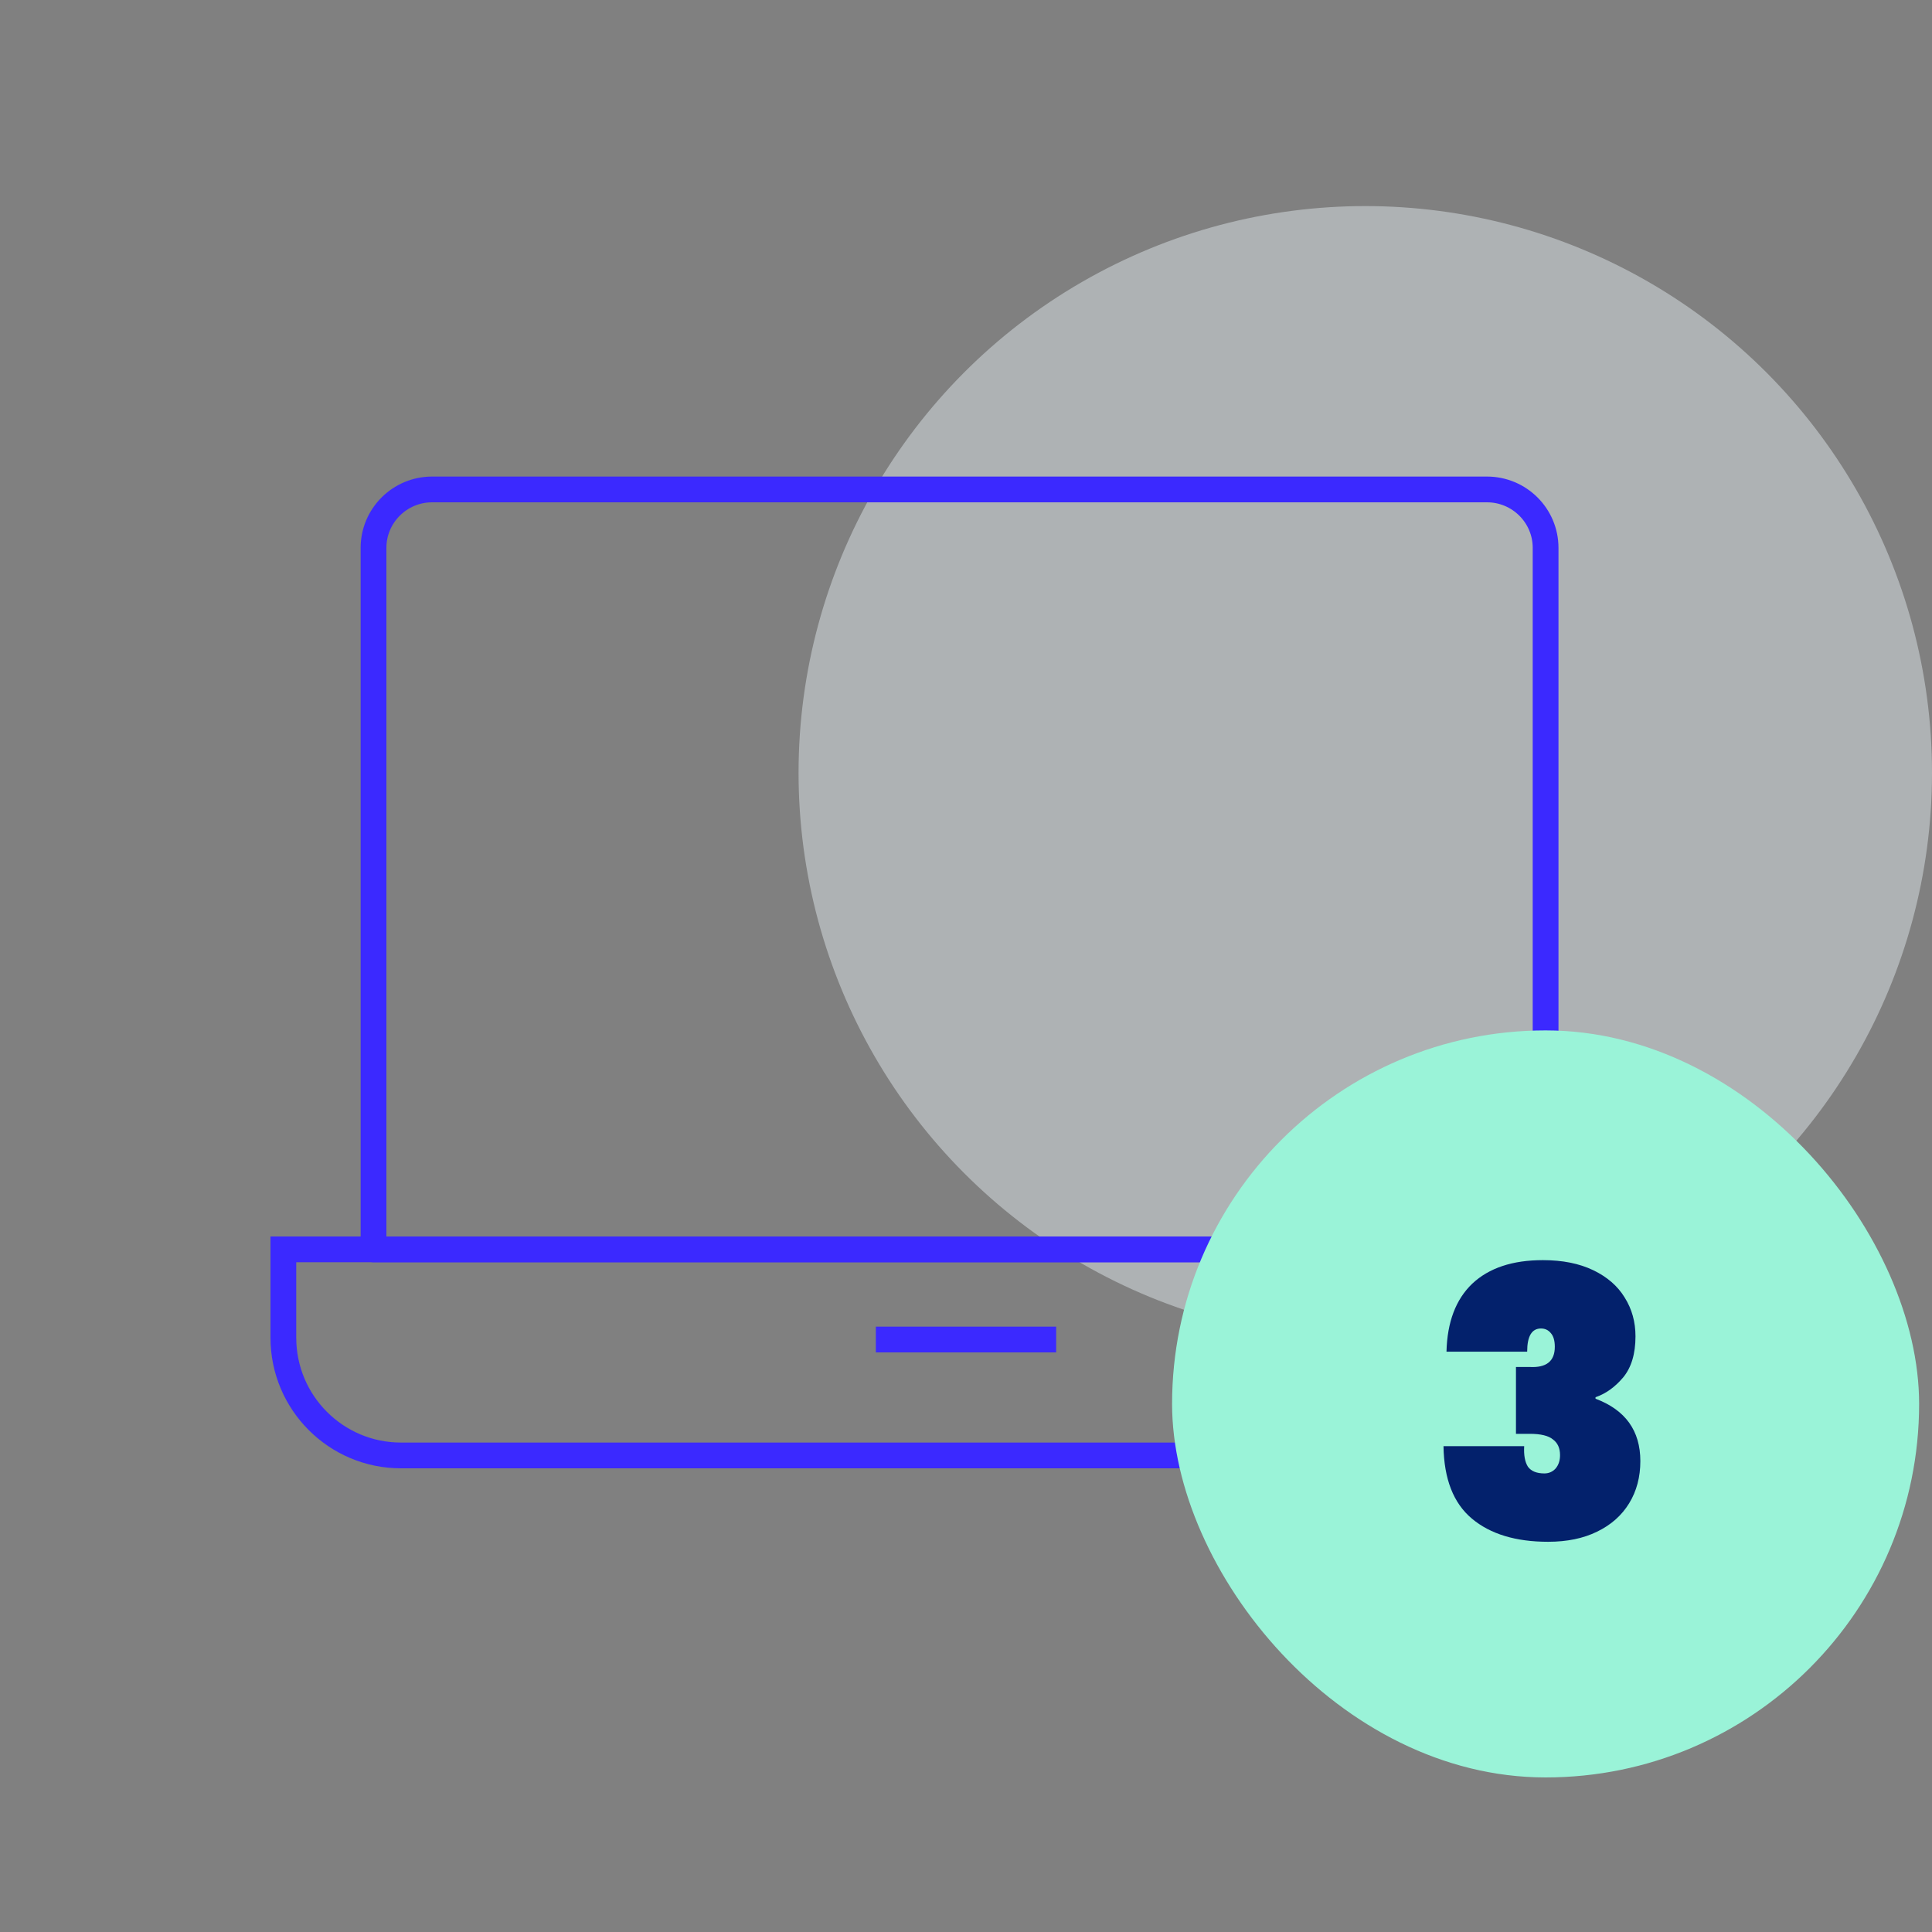 <svg width="150" height="150" viewBox="0 0 150 150" fill="none" xmlns="http://www.w3.org/2000/svg">
<rect x="0" y="0" width="150" height="150" fill="#808080" stroke="none"/>
<circle opacity="0.413" cx="106" cy="60" r="44" fill="#F1F9FF"/>
<path fill-rule="evenodd" clip-rule="evenodd" d="M117.87 113H31.13C26.088 113 22 108.906 22 103.857V97H127V103.857C127 108.906 122.912 113 117.87 113Z" stroke="#3B29FF" stroke-width="2"/>
<path d="M68 104H82" stroke="#3B29FF" stroke-width="2"/>
<path fill-rule="evenodd" clip-rule="evenodd" d="M120 97H29V42.538C29 40.033 31.038 38 33.55 38H115.45C117.962 38 120 40.033 120 42.538V97Z" stroke="#3B29FF" stroke-width="2" stroke-linejoin="round"/>
<mask id="path-5-inside-1_15420_14241" fill="white">
<rect x="56" y="51" width="17.267" height="17.267" rx="1.958"/>
</mask>
<rect x="56" y="51" width="17.267" height="17.267" rx="1.958" stroke="#3B29FF" stroke-width="4" mask="url(#path-5-inside-1_15420_14241)"/>
<mask id="path-6-inside-2_15420_14241" fill="white">
<rect x="56" y="70.733" width="17.267" height="17.267" rx="1.958"/>
</mask>
<rect x="56" y="70.733" width="17.267" height="17.267" rx="1.958" stroke="#3B29FF" stroke-width="4" mask="url(#path-6-inside-2_15420_14241)"/>
<mask id="path-7-inside-3_15420_14241" fill="white">
<rect x="75.732" y="70.733" width="17.267" height="17.267" rx="1.958"/>
</mask>
<rect x="75.732" y="70.733" width="17.267" height="17.267" rx="1.958" stroke="#3B29FF" stroke-width="4" stroke-dasharray="5.94 0.98" mask="url(#path-7-inside-3_15420_14241)"/>
<mask id="path-8-inside-4_15420_14241" fill="white">
<rect x="75.732" y="51" width="17.267" height="17.267" rx="1.958"/>
</mask>
<rect x="75.732" y="51" width="17.267" height="17.267" rx="1.958" stroke="#3B29FF" stroke-width="4" mask="url(#path-8-inside-4_15420_14241)"/>
<rect x="91" y="80" width="58" height="58" rx="29" fill="#9AF3D8"/>
<path d="M112.305 104.942C112.363 102.641 113.03 100.882 114.306 99.664C115.601 98.446 117.428 97.837 119.787 97.837C121.314 97.837 122.619 98.098 123.702 98.62C124.785 99.142 125.597 99.848 126.138 100.737C126.699 101.626 126.979 102.632 126.979 103.753C126.979 105.106 126.66 106.17 126.022 106.943C125.384 107.697 124.669 108.209 123.876 108.48V108.596C126.196 109.466 127.356 111.08 127.356 113.439C127.356 114.676 127.066 115.769 126.486 116.716C125.906 117.663 125.075 118.398 123.992 118.92C122.929 119.442 121.662 119.703 120.193 119.703C117.68 119.703 115.708 119.104 114.277 117.905C112.846 116.706 112.112 114.831 112.073 112.279H118.337C118.298 112.975 118.395 113.507 118.627 113.874C118.878 114.222 119.304 114.396 119.903 114.396C120.251 114.396 120.541 114.27 120.773 114.019C121.005 113.748 121.121 113.4 121.121 112.975C121.121 112.434 120.937 112.028 120.57 111.757C120.222 111.467 119.623 111.322 118.772 111.322H117.699V106.131H118.743C120.058 106.208 120.715 105.686 120.715 104.565C120.715 104.082 120.609 103.724 120.396 103.492C120.203 103.26 119.951 103.144 119.642 103.144C118.927 103.144 118.569 103.743 118.569 104.942H112.305Z" fill="#03216C"/>
</svg>
